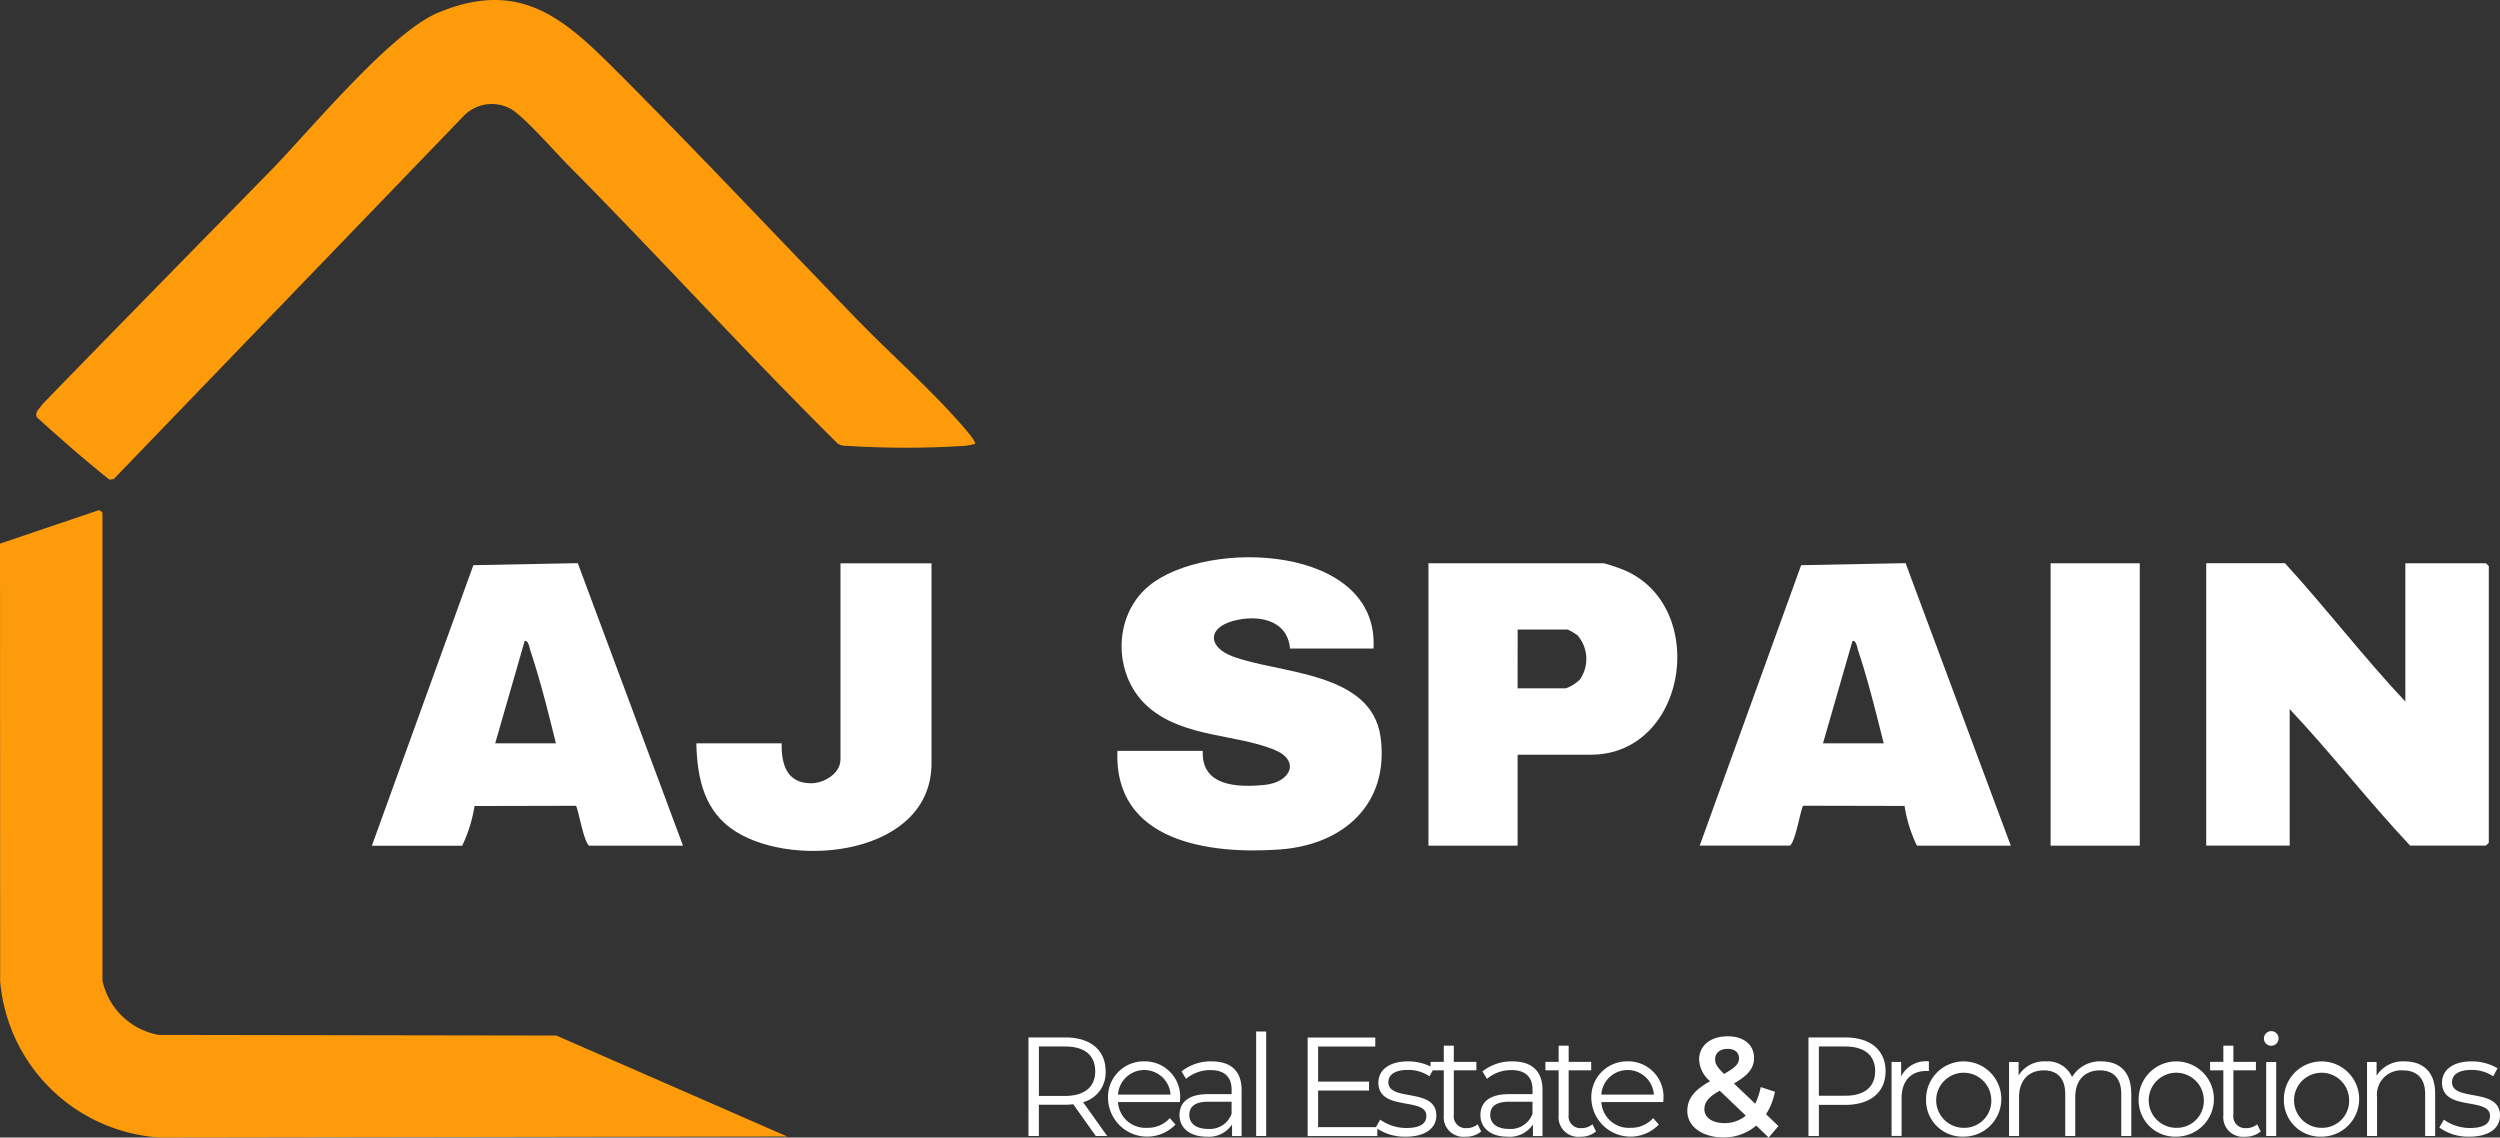 <svg xmlns="http://www.w3.org/2000/svg" width="299.5" height="136.275" viewBox="0 0 299.5 136.275">
    <rect x="0" y="0" width="299.5" height="136.275" fill="#333333" stroke="none"/>
    <g data-name="Grupo 9561">
        <path data-name="Trazado 15616" d="M111.079 34.712c9.476 9.519 18.726 19.368 28.09 29.034 4.291 4.439 9.337 8.834 13.3 13.5.2.234 1.162 1.387 1.014 1.587a6.538 6.538 0 0 1-1.24.243 111.117 111.117 0 0 1-14.114 0 1.917 1.917 0 0 1-1.092-.269c-10.958-10.854-21.327-22.281-32.182-33.239-1.838-1.855-4.768-5.262-6.71-6.693a4.69 4.69 0 0 0-5.913.676l-41.926 43.5-.512.078c-2.965-2.358-5.869-4.907-8.7-7.473-.3-.6.373-1.11.685-1.587 9.1-9.381 18.267-18.692 27.4-28.037 4.721-4.844 14.279-16.47 19.992-18.854 10.117-4.213 15.432 1.04 21.891 7.525z" transform="translate(-36.677 -25.664)" style="fill:#fd9b0b"/>
        <path data-name="Trazado 15617" d="M48.295 152.583a8.422 8.422 0 0 0 6.728 6.442l47.639.078 27.665 12.097-75.113.121a20.506 20.506 0 0 1-19.186-18.744l-.017-52.408 11.756-3.979c.182-.1.52.234.52.3v56.075z" transform="translate(-36.01 -35.044)" style="fill:#fd9b0b"/>
        <path data-name="Trazado 15618" d="M364.73 120.075V103.5h9.658s.338.321.338.338v33.144s-.321.338-.338.338H365.3c-4.976-5.3-9.459-11.071-14.426-16.351v16.351h-10v-33.83h9.433c4.95 5.4 9.415 11.262 14.426 16.576z" transform="translate(-76.57 -36.018)" style="fill:#fff"/>
        <path data-name="Trazado 15619" d="M221.091 113.6h-10c-.3-3.52-3.962-4.092-6.823-3.3-3.078.85-3.008 3.1-.113 4.222 5.514 2.124 16.715 1.751 17.79 9.7s-4.387 12.909-12.094 13.455c-8.444.607-19.879-.91-19.437-11.817h10.23c-.2 4.274 4.17 4.4 7.387 4.083s4.361-2.974 1.084-4.257c-4.664-1.829-10.534-1.465-14.712-4.829-4.517-3.633-4.7-11.036-.225-14.747 6.927-5.739 27.63-4.976 26.919 7.491z" transform="translate(-56.551 -35.909)" style="fill:#fff"/>
        <path data-name="Trazado 15620" d="m270.88 137.326 12.155-33.6 12.51-.243 12.606 33.846h-11.245a16.71 16.71 0 0 1-1.482-4.76l-12.129-.026c-.252.043-.919 4.309-1.6 4.777H270.9zm14.773-12.259h7.274c-.936-3.693-1.855-7.5-3.069-11.123-.1-.312-.225-1.266-.676-1.136z" transform="translate(-67.257 -36.017)" style="fill:#fff"/>
        <path data-name="Trazado 15621" d="m87.4 137.326 12.155-33.6 12.51-.243 12.606 33.846h-11.245c-.685-.477-1.361-4.742-1.6-4.777l-12.129.026a17.277 17.277 0 0 1-1.482 4.76H87.417zm14.773-12.259h7.274c-.919-3.7-1.855-7.5-3.069-11.123-.1-.312-.225-1.266-.676-1.136z" transform="translate(-42.847 -36.017)" style="fill:#fff"/>
        <path data-name="Trazado 15622" d="M244.081 126.431v10.9H233.4V103.5h21.024a22.589 22.589 0 0 1 2.384.8c10.256 4.3 7.655 22.133-3.971 22.133h-8.747zm0-7.95h5.791a4.712 4.712 0 0 0 1.673-1.058 4.325 4.325 0 0 0-.3-5.306 9.014 9.014 0 0 0-1.136-.676h-6.025z" transform="translate(-62.271 -36.019)" style="fill:#fff"/>
        <path data-name="Trazado 15623" d="M160.406 103.5v23.954c0 10.924-16.229 12.71-23.434 8.2-3.789-2.367-4.638-6.355-4.742-10.586h10.23c-.061 2.514.607 4.786 3.52 4.786 1.552 0 3.52-1.17 3.52-2.852v-23.493h10.906z" transform="translate(-48.811 -36.019)" style="fill:#fff"/>
        <path data-name="Rectángulo 11104" transform="translate(245.662 67.481)" style="fill:#fff" d="M0 0h10.681v33.829H0z"/>
    </g>
    <g data-name="Grupo 9562">
        <path data-name="Trazado 15624" d="m186.193 161.728-2.7-3.8a8.18 8.18 0 0 1-.945.052h-3.173v3.745h-1.245V149.92h4.422c3 0 4.82 1.517 4.82 4.049a3.661 3.661 0 0 1-2.7 3.711l2.887 4.049zm-.069-7.759c0-1.89-1.248-2.965-3.607-2.965h-3.138v5.921h3.138c2.358 0 3.607-1.092 3.607-2.948z" transform="translate(-54.918 -25.635)" style="fill:#fff"/>
        <path data-name="Trazado 15625" d="M197.738 158.1h-7.421a3.287 3.287 0 0 0 3.494 3.086 3.5 3.5 0 0 0 2.714-1.162l.676.772a4.693 4.693 0 0 1-8.08-3.069 4.272 4.272 0 0 1 4.335-4.5 4.225 4.225 0 0 1 4.3 4.5c0 .1-.017.234-.017.373zm-7.421-.893h6.294a3.154 3.154 0 0 0-6.294 0z" transform="translate(-56.38 -26.075)" style="fill:#fff"/>
        <path data-name="Trazado 15626" d="M206.439 156.672v5.5h-1.144v-1.387a3.329 3.329 0 0 1-3.052 1.465c-2.011 0-3.242-1.049-3.242-2.584 0-1.37.876-2.514 3.424-2.514h2.818v-.538c0-1.517-.858-2.341-2.514-2.341a4.5 4.5 0 0 0-2.948 1.049l-.538-.893a5.608 5.608 0 0 1 3.607-1.2c2.297.001 3.589 1.145 3.589 3.443zm-1.2 2.835v-1.448h-2.783c-1.717 0-2.28.676-2.28 1.587 0 1.032.824 1.673 2.245 1.673a2.783 2.783 0 0 0 2.818-1.8z" transform="translate(-57.695 -26.075)" style="fill:#fff"/>
        <path data-name="Trazado 15627" d="M209.59 149.1h1.2v12.519h-1.2z" transform="translate(-59.103 -25.526)" style="fill:#fff"/>
        <path data-name="Trazado 15628" d="M225.059 160.654v1.084h-8.349V149.93h8.1v1.084h-6.849v4.2h6.1v1.066h-6.1v4.387h7.1z" transform="translate(-60.051 -25.636)" style="fill:#fff"/>
        <path data-name="Trazado 15629" d="m226.11 161.154.537-.945a5.383 5.383 0 0 0 3.156 1c1.691 0 2.376-.572 2.376-1.448 0-2.315-5.748-.486-5.748-4 0-1.448 1.248-2.531 3.511-2.531a6.062 6.062 0 0 1 3.138.824l-.52.962a4.572 4.572 0 0 0-2.618-.763c-1.6 0-2.315.624-2.315 1.465 0 2.393 5.748.59 5.748 4 0 1.535-1.352 2.532-3.659 2.532a5.909 5.909 0 0 1-3.606-1.096z" transform="translate(-61.301 -26.075)" style="fill:#fff"/>
        <path data-name="Trazado 15630" d="M239.75 161.342a2.825 2.825 0 0 1-1.873.624 2.352 2.352 0 0 1-2.6-2.584v-5.366h-1.587V153h1.587v-1.94h1.2V153h2.7v1.014h-2.7v5.3a1.42 1.42 0 0 0 1.534 1.621 2 2 0 0 0 1.318-.459l.425.858z" transform="translate(-62.31 -25.787)" style="fill:#fff"/>
        <path data-name="Trazado 15631" d="M248.018 156.672v5.5h-1.144v-1.387a3.329 3.329 0 0 1-3.052 1.465c-2.011 0-3.242-1.049-3.242-2.584 0-1.37.876-2.514 3.425-2.514h2.818v-.538c0-1.517-.858-2.341-2.514-2.341a4.5 4.5 0 0 0-2.948 1.049l-.537-.893a5.608 5.608 0 0 1 3.607-1.2c2.296.001 3.587 1.145 3.587 3.443zm-1.2 2.835v-1.448h-2.783c-1.717 0-2.28.676-2.28 1.587 0 1.032.824 1.673 2.245 1.673a2.783 2.783 0 0 0 2.818-1.8z" transform="translate(-63.226 -26.075)" style="fill:#fff"/>
        <path data-name="Trazado 15632" d="M255.62 161.342a2.825 2.825 0 0 1-1.873.624 2.352 2.352 0 0 1-2.6-2.584v-5.366h-1.587V153h1.587v-1.94h1.2V153h2.7v1.014h-2.7v5.3a1.42 1.42 0 0 0 1.534 1.621 2 2 0 0 0 1.318-.459l.425.858z" transform="translate(-64.421 -25.787)" style="fill:#fff"/>
        <path data-name="Trazado 15633" d="M264.528 158.1h-7.421a3.287 3.287 0 0 0 3.494 3.086 3.5 3.5 0 0 0 2.714-1.162l.676.772a4.693 4.693 0 0 1-8.08-3.069 4.272 4.272 0 0 1 4.335-4.5 4.225 4.225 0 0 1 4.3 4.5c0 .1-.017.234-.017.373zm-7.421-.893h6.293a3.154 3.154 0 0 0-6.294 0z" transform="translate(-65.266 -26.075)" style="fill:#fff"/>
        <path data-name="Trazado 15634" d="m278.915 161.889-1.482-1.43a5.967 5.967 0 0 1-3.962 1.413c-2.5 0-4.3-1.3-4.3-3.156 0-1.465.806-2.5 2.731-3.572a3.571 3.571 0 0 1-1.318-2.6c0-1.656 1.352-2.783 3.424-2.783 1.907 0 3.156 1 3.156 2.6 0 1.214-.711 2.089-2.41 3.052l2.549 2.427a7.8 7.8 0 0 0 .659-1.994l1.708.555a7.839 7.839 0 0 1-1.066 2.7l1.482 1.413-1.162 1.37zm-2.74-2.627-3.121-2.982c-1.37.763-1.838 1.387-1.838 2.228 0 .98.945 1.656 2.393 1.656a3.968 3.968 0 0 0 2.566-.893zm-3.676-6.745c0 .52.217.91 1.066 1.751 1.37-.746 1.8-1.231 1.8-1.873 0-.676-.485-1.127-1.37-1.127-.941 0-1.495.521-1.495 1.249z" transform="translate(-67.03 -25.614)" style="fill:#fff"/>
        <path data-name="Trazado 15635" d="M295.152 153.969c0 2.514-1.821 4.031-4.82 4.031h-3.173v3.728h-1.249V149.92h4.422c2.999 0 4.82 1.517 4.82 4.049zm-1.248 0c0-1.89-1.248-2.965-3.607-2.965h-3.138v5.9h3.141c2.355.004 3.6-1.08 3.6-2.935z" transform="translate(-69.257 -25.635)" style="fill:#fff"/>
        <path data-name="Trazado 15636" d="M301.865 153.229v1.162c-.1 0-.2-.017-.286-.017-1.855 0-2.982 1.179-2.982 3.268v4.517h-1.2v-8.869h1.144v1.734a3.348 3.348 0 0 1 3.32-1.8z" transform="translate(-70.786 -26.074)" style="fill:#fff"/>
        <path data-name="Trazado 15637" d="M302.16 157.73a4.508 4.508 0 1 1 4.517 4.517 4.363 4.363 0 0 1-4.517-4.517zm7.811 0a3.3 3.3 0 1 0-3.286 3.459 3.235 3.235 0 0 0 3.286-3.459z" transform="translate(-71.419 -26.075)" style="fill:#fff"/>
        <path data-name="Trazado 15638" d="M328.274 157.027v5.141h-1.2v-5.028c0-1.873-.945-2.835-2.549-2.835-1.821 0-2.965 1.179-2.965 3.208v4.656h-1.2v-5.029c0-1.873-.945-2.835-2.566-2.835-1.8 0-2.965 1.179-2.965 3.208v4.656h-1.2V153.3h1.144v1.621a3.578 3.578 0 0 1 3.251-1.691 3.174 3.174 0 0 1 3.156 1.873 3.873 3.873 0 0 1 3.511-1.873c2.159 0 3.572 1.248 3.572 3.8z" transform="translate(-72.946 -26.075)" style="fill:#fff"/>
        <path data-name="Trazado 15639" d="M331.54 157.73a4.508 4.508 0 1 1 4.517 4.517 4.363 4.363 0 0 1-4.517-4.517zm7.8 0a3.3 3.3 0 1 0-3.286 3.459 3.235 3.235 0 0 0 3.289-3.459z" transform="translate(-75.328 -26.075)" style="fill:#fff"/>
        <path data-name="Trazado 15640" d="M347.47 161.342a2.825 2.825 0 0 1-1.872.624 2.352 2.352 0 0 1-2.6-2.584v-5.366h-1.588V153H343v-1.94h1.2V153h2.7v1.014h-2.7v5.3a1.42 1.42 0 0 0 1.534 1.621 2 2 0 0 0 1.318-.459l.425.858z" transform="translate(-76.641 -25.787)" style="fill:#fff"/>
        <path data-name="Trazado 15641" d="M348.85 149.951a.876.876 0 1 1 .876.858.861.861 0 0 1-.876-.858zm.269 2.8h1.2v8.869h-1.2z" transform="translate(-77.631 -25.527)" style="fill:#fff"/>
        <path data-name="Trazado 15642" d="M351.61 157.73a4.508 4.508 0 1 1 4.517 4.517 4.363 4.363 0 0 1-4.517-4.517zm7.811 0a3.3 3.3 0 1 0-3.286 3.459 3.235 3.235 0 0 0 3.286-3.459z" transform="translate(-77.998 -26.075)" style="fill:#fff"/>
        <path data-name="Trazado 15643" d="M371.258 157.027v5.141h-1.2v-5.028c0-1.873-.98-2.835-2.662-2.835a2.908 2.908 0 0 0-3.1 3.208v4.656h-1.2V153.3h1.144v1.639a3.722 3.722 0 0 1 3.372-1.708c2.159 0 3.641 1.248 3.641 3.8z" transform="translate(-79.526 -26.075)" style="fill:#fff"/>
        <path data-name="Trazado 15644" d="m373.09 161.154.538-.945a5.383 5.383 0 0 0 3.156 1c1.691 0 2.375-.572 2.375-1.448 0-2.315-5.748-.486-5.748-4 0-1.448 1.248-2.531 3.511-2.531a6.062 6.062 0 0 1 3.138.824l-.52.962a4.591 4.591 0 0 0-2.618-.763c-1.6 0-2.315.624-2.315 1.465 0 2.393 5.748.59 5.748 4 0 1.535-1.352 2.532-3.659 2.532a5.909 5.909 0 0 1-3.606-1.096z" transform="translate(-80.856 -26.075)" style="fill:#fff"/>
    </g>
</svg>
